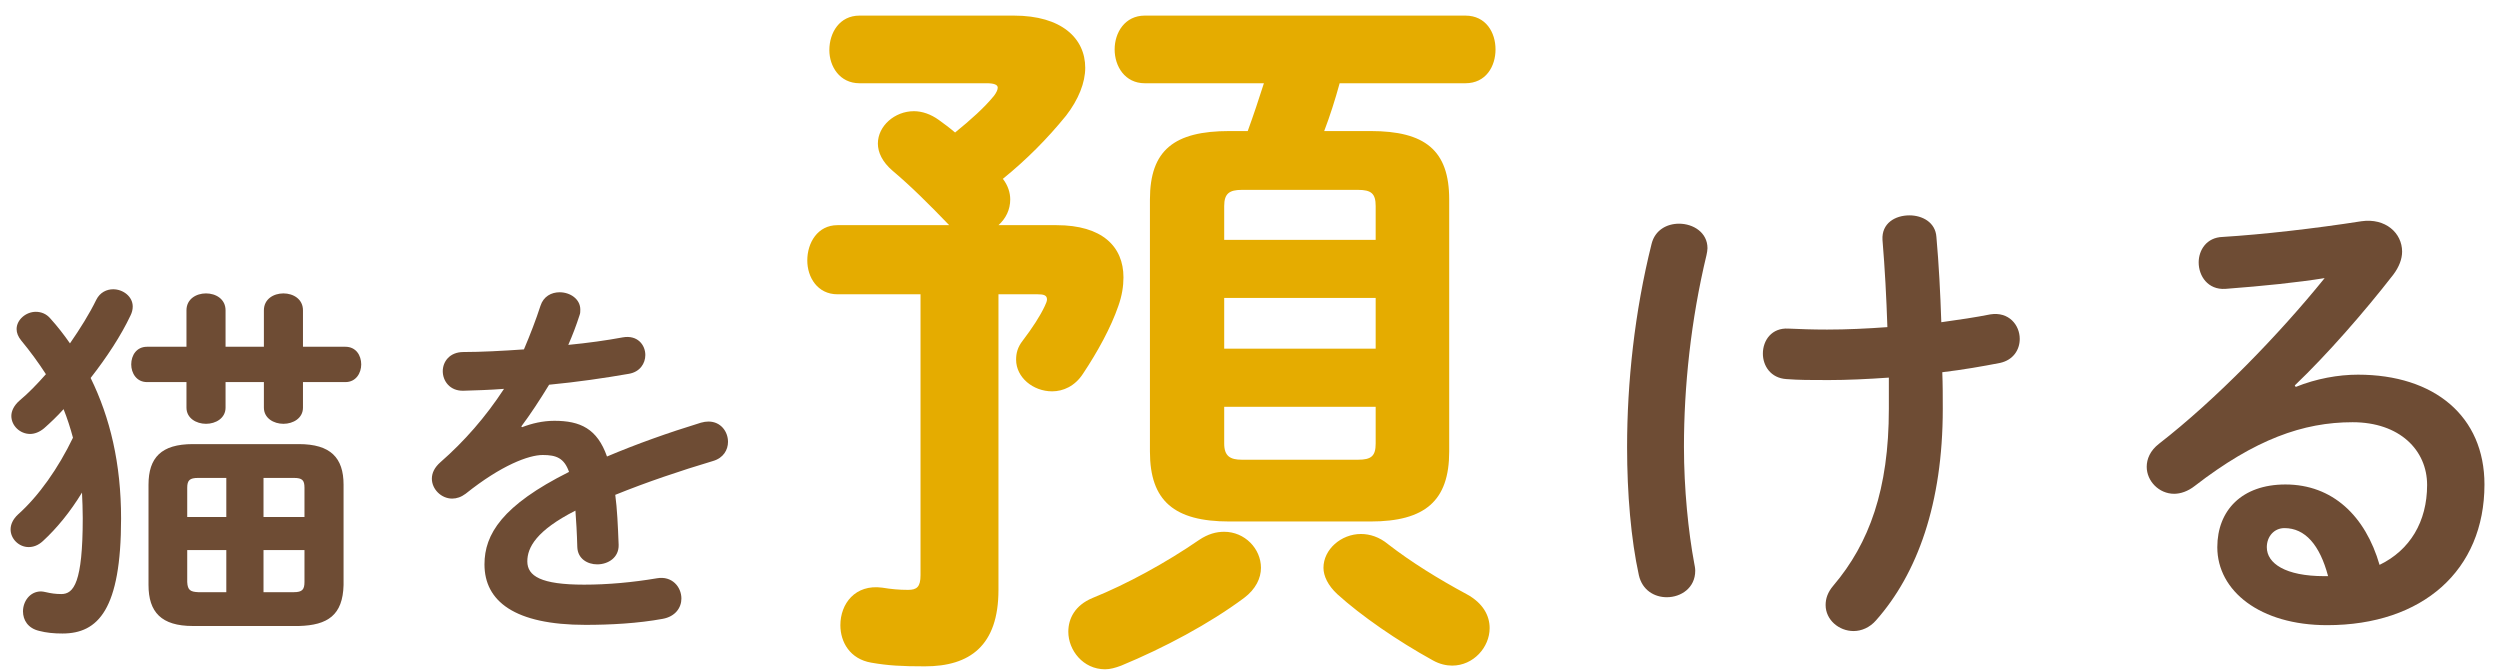 <svg width="153" height="41" viewBox="0 0 153 41" fill="none" xmlns="http://www.w3.org/2000/svg">
<path d="M140.439 23.59L140.499 23.68C141.759 23.17 143.109 22.93 144.309 22.93C148.989 22.93 152.049 25.48 152.049 29.65C152.049 34.9 148.269 38.26 142.419 38.26C138.309 38.26 135.699 36.16 135.699 33.49C135.699 31.24 137.199 29.65 139.869 29.65C142.749 29.65 144.759 31.57 145.629 34.57C147.489 33.67 148.539 31.93 148.539 29.68C148.539 27.55 146.859 25.84 143.979 25.84C140.949 25.84 138.009 26.89 134.319 29.74C133.899 30.07 133.449 30.22 133.059 30.22C132.129 30.22 131.379 29.44 131.379 28.57C131.379 28.09 131.589 27.58 132.129 27.16C135.609 24.46 139.479 20.47 142.269 17.02C140.589 17.29 138.549 17.5 136.179 17.68C135.129 17.74 134.559 16.9 134.559 16.06C134.559 15.31 135.039 14.53 136.029 14.5C138.459 14.35 141.639 13.99 144.519 13.54C145.989 13.33 147.009 14.26 147.009 15.4C147.009 15.85 146.829 16.33 146.469 16.81C144.699 19.09 142.419 21.7 140.439 23.59ZM142.479 35.26C141.969 33.34 141.069 32.32 139.809 32.32C139.179 32.32 138.729 32.83 138.729 33.49C138.729 34.48 139.869 35.26 142.239 35.26C142.329 35.26 142.389 35.26 142.479 35.26Z" fill="#6E4C34"/>
<path d="M115.598 23.11C114.308 23.2 113.048 23.26 111.908 23.26C110.798 23.26 110.108 23.26 109.328 23.2C108.368 23.14 107.888 22.39 107.888 21.64C107.888 20.83 108.428 20.05 109.448 20.11C110.138 20.14 110.888 20.17 111.818 20.17C113.018 20.17 114.278 20.11 115.508 20.02C115.448 18.22 115.358 16.48 115.208 14.68C115.148 13.66 115.988 13.18 116.858 13.18C117.638 13.18 118.448 13.6 118.508 14.5C118.658 16.18 118.748 17.92 118.808 19.72C119.888 19.57 120.908 19.42 121.808 19.24C122.948 19.06 123.608 19.9 123.608 20.74C123.608 21.4 123.218 22.03 122.408 22.21C121.328 22.42 120.128 22.63 118.868 22.78C118.898 23.53 118.898 24.28 118.898 25.03C118.898 30.82 117.338 35.11 114.818 37.96C114.428 38.41 113.918 38.62 113.438 38.62C112.538 38.62 111.728 37.93 111.728 37.03C111.728 36.64 111.848 36.25 112.208 35.83C114.398 33.25 115.598 29.95 115.598 25.03C115.598 24.37 115.598 23.74 115.598 23.11ZM101.078 14.92C101.288 14.08 102.008 13.69 102.758 13.69C103.628 13.69 104.498 14.23 104.498 15.19C104.498 15.31 104.468 15.46 104.438 15.61C103.478 19.6 103.058 23.68 103.058 27.34C103.058 29.92 103.328 32.56 103.688 34.48C103.718 34.63 103.748 34.78 103.748 34.93C103.748 35.98 102.878 36.55 102.008 36.55C101.258 36.55 100.508 36.13 100.298 35.2C99.818 33.01 99.578 30.22 99.578 27.37C99.578 23.44 100.028 19.12 101.078 14.92Z" fill="#6E4C34"/>
<path d="M81.041 8.02H83.876C87.206 8.02 88.691 9.19 88.691 12.205V27.64C88.691 30.655 87.206 31.915 83.876 31.915H75.236C71.861 31.915 70.376 30.655 70.376 27.64V12.205C70.376 9.19 71.861 8.02 75.236 8.02H76.361C76.721 7.03 77.036 6.085 77.351 5.095H70.061C68.846 5.095 68.216 4.06 68.216 3.025C68.216 1.99 68.846 0.955 70.061 0.955H89.681C90.941 0.955 91.526 1.99 91.526 3.025C91.526 4.06 90.941 5.095 89.681 5.095H81.986C81.716 6.085 81.401 7.075 81.041 8.02ZM76.001 28.135H83.111C83.921 28.135 84.191 27.91 84.191 27.145V24.895H74.921V27.145C74.921 27.91 75.281 28.135 76.001 28.135ZM74.921 18.235V21.34H84.191V18.235H74.921ZM84.191 14.68V12.61C84.191 11.845 83.921 11.62 83.111 11.62H76.001C75.236 11.62 74.921 11.845 74.921 12.61V14.68H84.191ZM51.251 13.78H58.091C56.876 12.52 55.751 11.395 54.626 10.45C53.996 9.91 53.726 9.325 53.726 8.785C53.726 7.705 54.761 6.805 55.931 6.805C56.426 6.805 56.966 6.985 57.461 7.345C57.776 7.57 58.136 7.84 58.451 8.11C59.396 7.345 60.251 6.58 60.836 5.86C60.971 5.68 61.061 5.5 61.061 5.365C61.061 5.185 60.836 5.095 60.386 5.095H52.601C51.386 5.095 50.756 4.06 50.756 3.07C50.756 1.99 51.386 0.955 52.601 0.955H62.051C64.976 0.955 66.416 2.35 66.416 4.15C66.416 5.05 66.011 6.085 65.246 7.075C64.076 8.515 62.816 9.775 61.376 10.945C61.691 11.35 61.826 11.8 61.826 12.205C61.826 12.835 61.556 13.375 61.106 13.78H64.661C67.451 13.78 68.756 15.085 68.756 16.975C68.756 17.515 68.666 18.1 68.441 18.73C67.991 20.035 67.181 21.52 66.281 22.87C65.786 23.635 65.066 23.95 64.391 23.95C63.221 23.95 62.186 23.095 62.186 22.015C62.186 21.61 62.276 21.25 62.591 20.845C63.176 20.08 63.671 19.315 63.941 18.73C64.031 18.55 64.076 18.415 64.076 18.325C64.076 18.055 63.851 18.01 63.491 18.01H61.106V36.1C61.106 39.52 59.351 40.78 56.606 40.78C55.166 40.78 54.356 40.735 53.321 40.555C52.016 40.33 51.431 39.295 51.431 38.26C51.431 36.955 52.331 35.74 53.996 35.965C54.536 36.055 55.031 36.1 55.571 36.1C56.111 36.1 56.336 35.92 56.336 35.2V18.01H51.251C50.036 18.01 49.406 16.975 49.406 15.94C49.406 14.86 50.036 13.78 51.251 13.78ZM73.391 33.04C73.931 32.68 74.426 32.545 74.921 32.545C76.181 32.545 77.171 33.58 77.171 34.75C77.171 35.38 76.856 36.055 76.136 36.595C74.021 38.17 71.231 39.655 68.621 40.735C68.261 40.87 67.946 40.96 67.631 40.96C66.281 40.96 65.381 39.79 65.381 38.665C65.381 37.855 65.786 37.045 66.866 36.595C68.981 35.74 71.366 34.435 73.391 33.04ZM84.956 33.31C86.351 34.39 88.016 35.425 89.771 36.37C90.761 36.91 91.166 37.675 91.166 38.44C91.166 39.61 90.176 40.735 88.871 40.735C88.511 40.735 88.106 40.645 87.701 40.42C85.496 39.205 83.291 37.675 81.851 36.37C81.266 35.83 80.996 35.245 80.996 34.75C80.996 33.625 82.076 32.68 83.291 32.68C83.831 32.68 84.416 32.86 84.956 33.31Z" fill="#E5AC00"/>
<path d="M31.904 26.098L31.95 26.144C32.548 25.914 33.215 25.753 33.928 25.753C35.515 25.753 36.55 26.236 37.148 27.938C38.942 27.179 40.874 26.489 42.898 25.868C43.059 25.822 43.22 25.799 43.358 25.799C44.117 25.799 44.554 26.42 44.554 27.041C44.554 27.524 44.278 28.03 43.634 28.214C41.633 28.812 39.586 29.502 37.654 30.284C37.769 31.135 37.815 32.147 37.861 33.343C37.884 34.125 37.217 34.539 36.55 34.539C35.952 34.539 35.354 34.194 35.331 33.481C35.308 32.607 35.262 31.871 35.216 31.25C32.824 32.469 32.272 33.504 32.272 34.355C32.272 35.252 33.1 35.781 35.745 35.781C37.194 35.781 38.712 35.643 40.207 35.39C41.127 35.229 41.702 35.919 41.702 36.632C41.702 37.184 41.334 37.736 40.552 37.874C39.057 38.15 37.355 38.242 35.837 38.242C31.49 38.242 29.65 36.793 29.65 34.539C29.65 32.699 30.731 30.928 34.825 28.881C34.526 28.03 34.043 27.846 33.215 27.846C32.364 27.846 30.685 28.467 28.5 30.215C28.224 30.422 27.948 30.514 27.672 30.514C27.005 30.514 26.43 29.939 26.43 29.295C26.43 28.95 26.591 28.605 26.959 28.283C28.408 27.018 29.719 25.523 30.846 23.798C29.949 23.867 29.121 23.89 28.362 23.913C27.534 23.936 27.097 23.315 27.097 22.717C27.097 22.142 27.511 21.544 28.362 21.544C29.443 21.544 30.731 21.475 32.065 21.383C32.456 20.463 32.801 19.566 33.077 18.715C33.261 18.14 33.744 17.887 34.25 17.887C34.894 17.887 35.515 18.301 35.515 18.945C35.515 19.06 35.515 19.175 35.469 19.29C35.262 19.934 35.032 20.532 34.779 21.107C35.975 20.992 37.125 20.831 38.114 20.647C39.011 20.486 39.494 21.107 39.494 21.728C39.494 22.234 39.172 22.763 38.482 22.878C37.033 23.131 35.308 23.384 33.606 23.545C33.031 24.488 32.456 25.362 31.904 26.098Z" fill="#6E4C34"/>
<path d="M18.289 38.311H11.803C9.871 38.311 9.089 37.46 9.089 35.804V29.663C9.089 28.007 9.871 27.179 11.803 27.179H18.289C20.221 27.179 21.026 28.007 21.026 29.663V35.804C20.98 37.644 20.06 38.265 18.289 38.311ZM12.125 36.241H13.85V33.665H11.458V35.62C11.481 36.126 11.665 36.218 12.125 36.241ZM11.458 31.641H13.85V29.249H12.125C11.619 29.249 11.458 29.387 11.458 29.847V31.641ZM16.127 29.249V31.641H18.634V29.847C18.634 29.387 18.496 29.249 17.99 29.249H16.127ZM18.634 33.665H16.127V36.241H17.99C18.496 36.241 18.634 36.08 18.634 35.62V33.665ZM3.891 25.04C3.5 25.477 3.086 25.868 2.695 26.213C2.419 26.443 2.12 26.558 1.844 26.558C1.223 26.558 0.694 26.052 0.694 25.454C0.694 25.155 0.855 24.81 1.2 24.511C1.752 24.051 2.281 23.499 2.81 22.901C2.35 22.188 1.844 21.498 1.292 20.831C1.108 20.601 1.016 20.371 1.016 20.141C1.016 19.566 1.591 19.083 2.189 19.083C2.511 19.083 2.833 19.198 3.086 19.497C3.523 19.98 3.914 20.486 4.282 21.015C4.903 20.118 5.478 19.198 5.892 18.347C6.122 17.887 6.536 17.703 6.927 17.703C7.525 17.703 8.123 18.14 8.123 18.761C8.123 18.945 8.077 19.129 7.985 19.313C7.41 20.532 6.536 21.866 5.547 23.131C6.743 25.569 7.41 28.375 7.41 31.733C7.41 37.299 6.007 38.771 3.822 38.771C3.293 38.771 2.833 38.725 2.396 38.61C1.706 38.449 1.407 37.943 1.407 37.414C1.407 36.816 1.821 36.195 2.511 36.195C2.603 36.195 2.695 36.218 2.81 36.241C3.109 36.31 3.385 36.356 3.753 36.356C4.512 36.356 5.064 35.666 5.064 31.71C5.064 31.181 5.041 30.652 5.018 30.146C4.305 31.319 3.477 32.331 2.626 33.113C2.327 33.389 2.028 33.481 1.752 33.481C1.154 33.481 0.648 32.975 0.648 32.4C0.648 32.101 0.786 31.779 1.108 31.48C2.373 30.353 3.569 28.651 4.466 26.788C4.305 26.19 4.121 25.615 3.891 25.04ZM11.412 23.384H8.997C8.353 23.384 8.031 22.832 8.031 22.303C8.031 21.751 8.353 21.222 8.997 21.222H11.412V18.991C11.412 18.301 12.01 17.956 12.608 17.956C13.206 17.956 13.804 18.301 13.804 18.991V21.222H16.15V18.991C16.15 18.301 16.748 17.956 17.346 17.956C17.944 17.956 18.542 18.301 18.542 18.991V21.222H21.141C21.785 21.222 22.107 21.751 22.107 22.303C22.107 22.832 21.785 23.384 21.141 23.384H18.542V24.948C18.542 25.592 17.944 25.937 17.346 25.937C16.748 25.937 16.15 25.592 16.15 24.948V23.384H13.804V24.948C13.804 25.592 13.206 25.937 12.608 25.937C12.01 25.937 11.412 25.592 11.412 24.948V23.384Z" fill="#6E4C34"/>
</svg>
